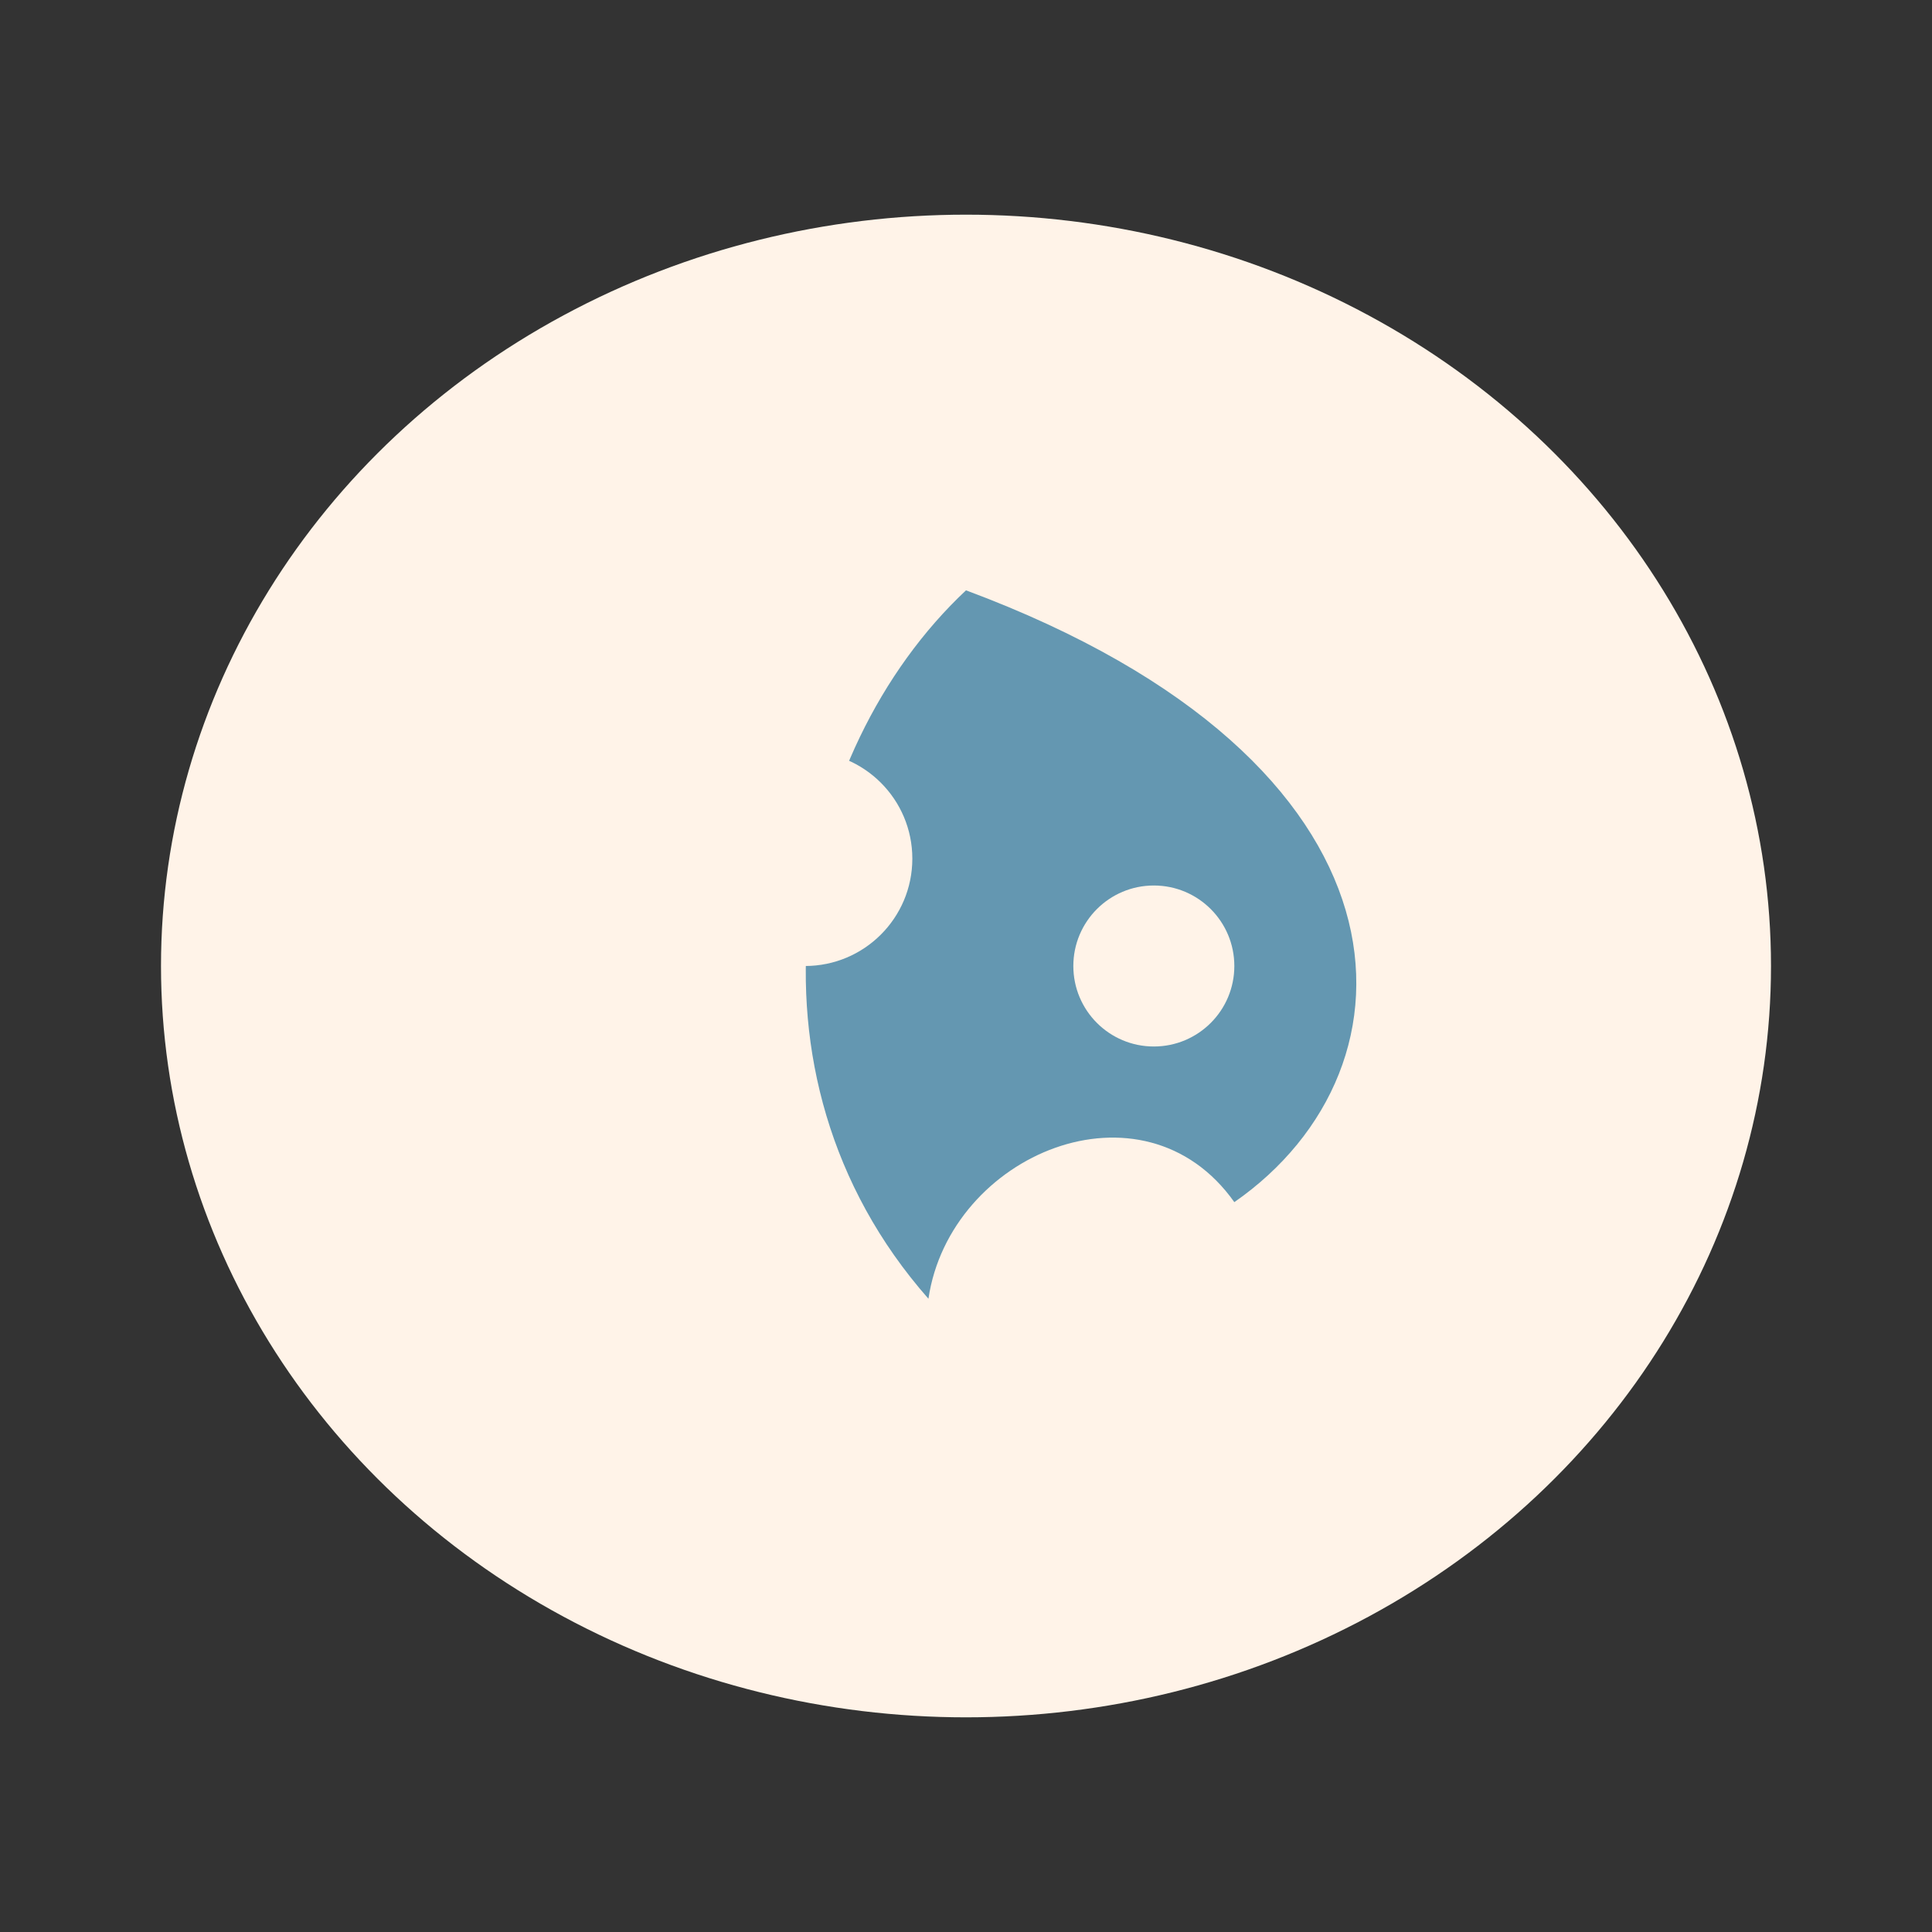 <?xml version="1.0" encoding="UTF-8"?>
<svg xmlns="http://www.w3.org/2000/svg" width="36" height="36" viewBox="0 0 36 36"><rect x="0" y="0" width="36" height="36" fill="#333333" stroke="none"/><ellipse cx="18" cy="18" rx="15" ry="14" fill="#FFF3E8"/><path d="M18 11c-3.2 3-4.4 9-.7 13.2.4-2.7 4-4.2 5.7-1.8 3.6-2.5 3.6-8.2-5-11.4z" fill="#6497B1"/><circle cx="15" cy="16" r="2" fill="#FFF3E8"/><circle cx="21.5" cy="18" r="1.5" fill="#FFF3E8"/></svg>